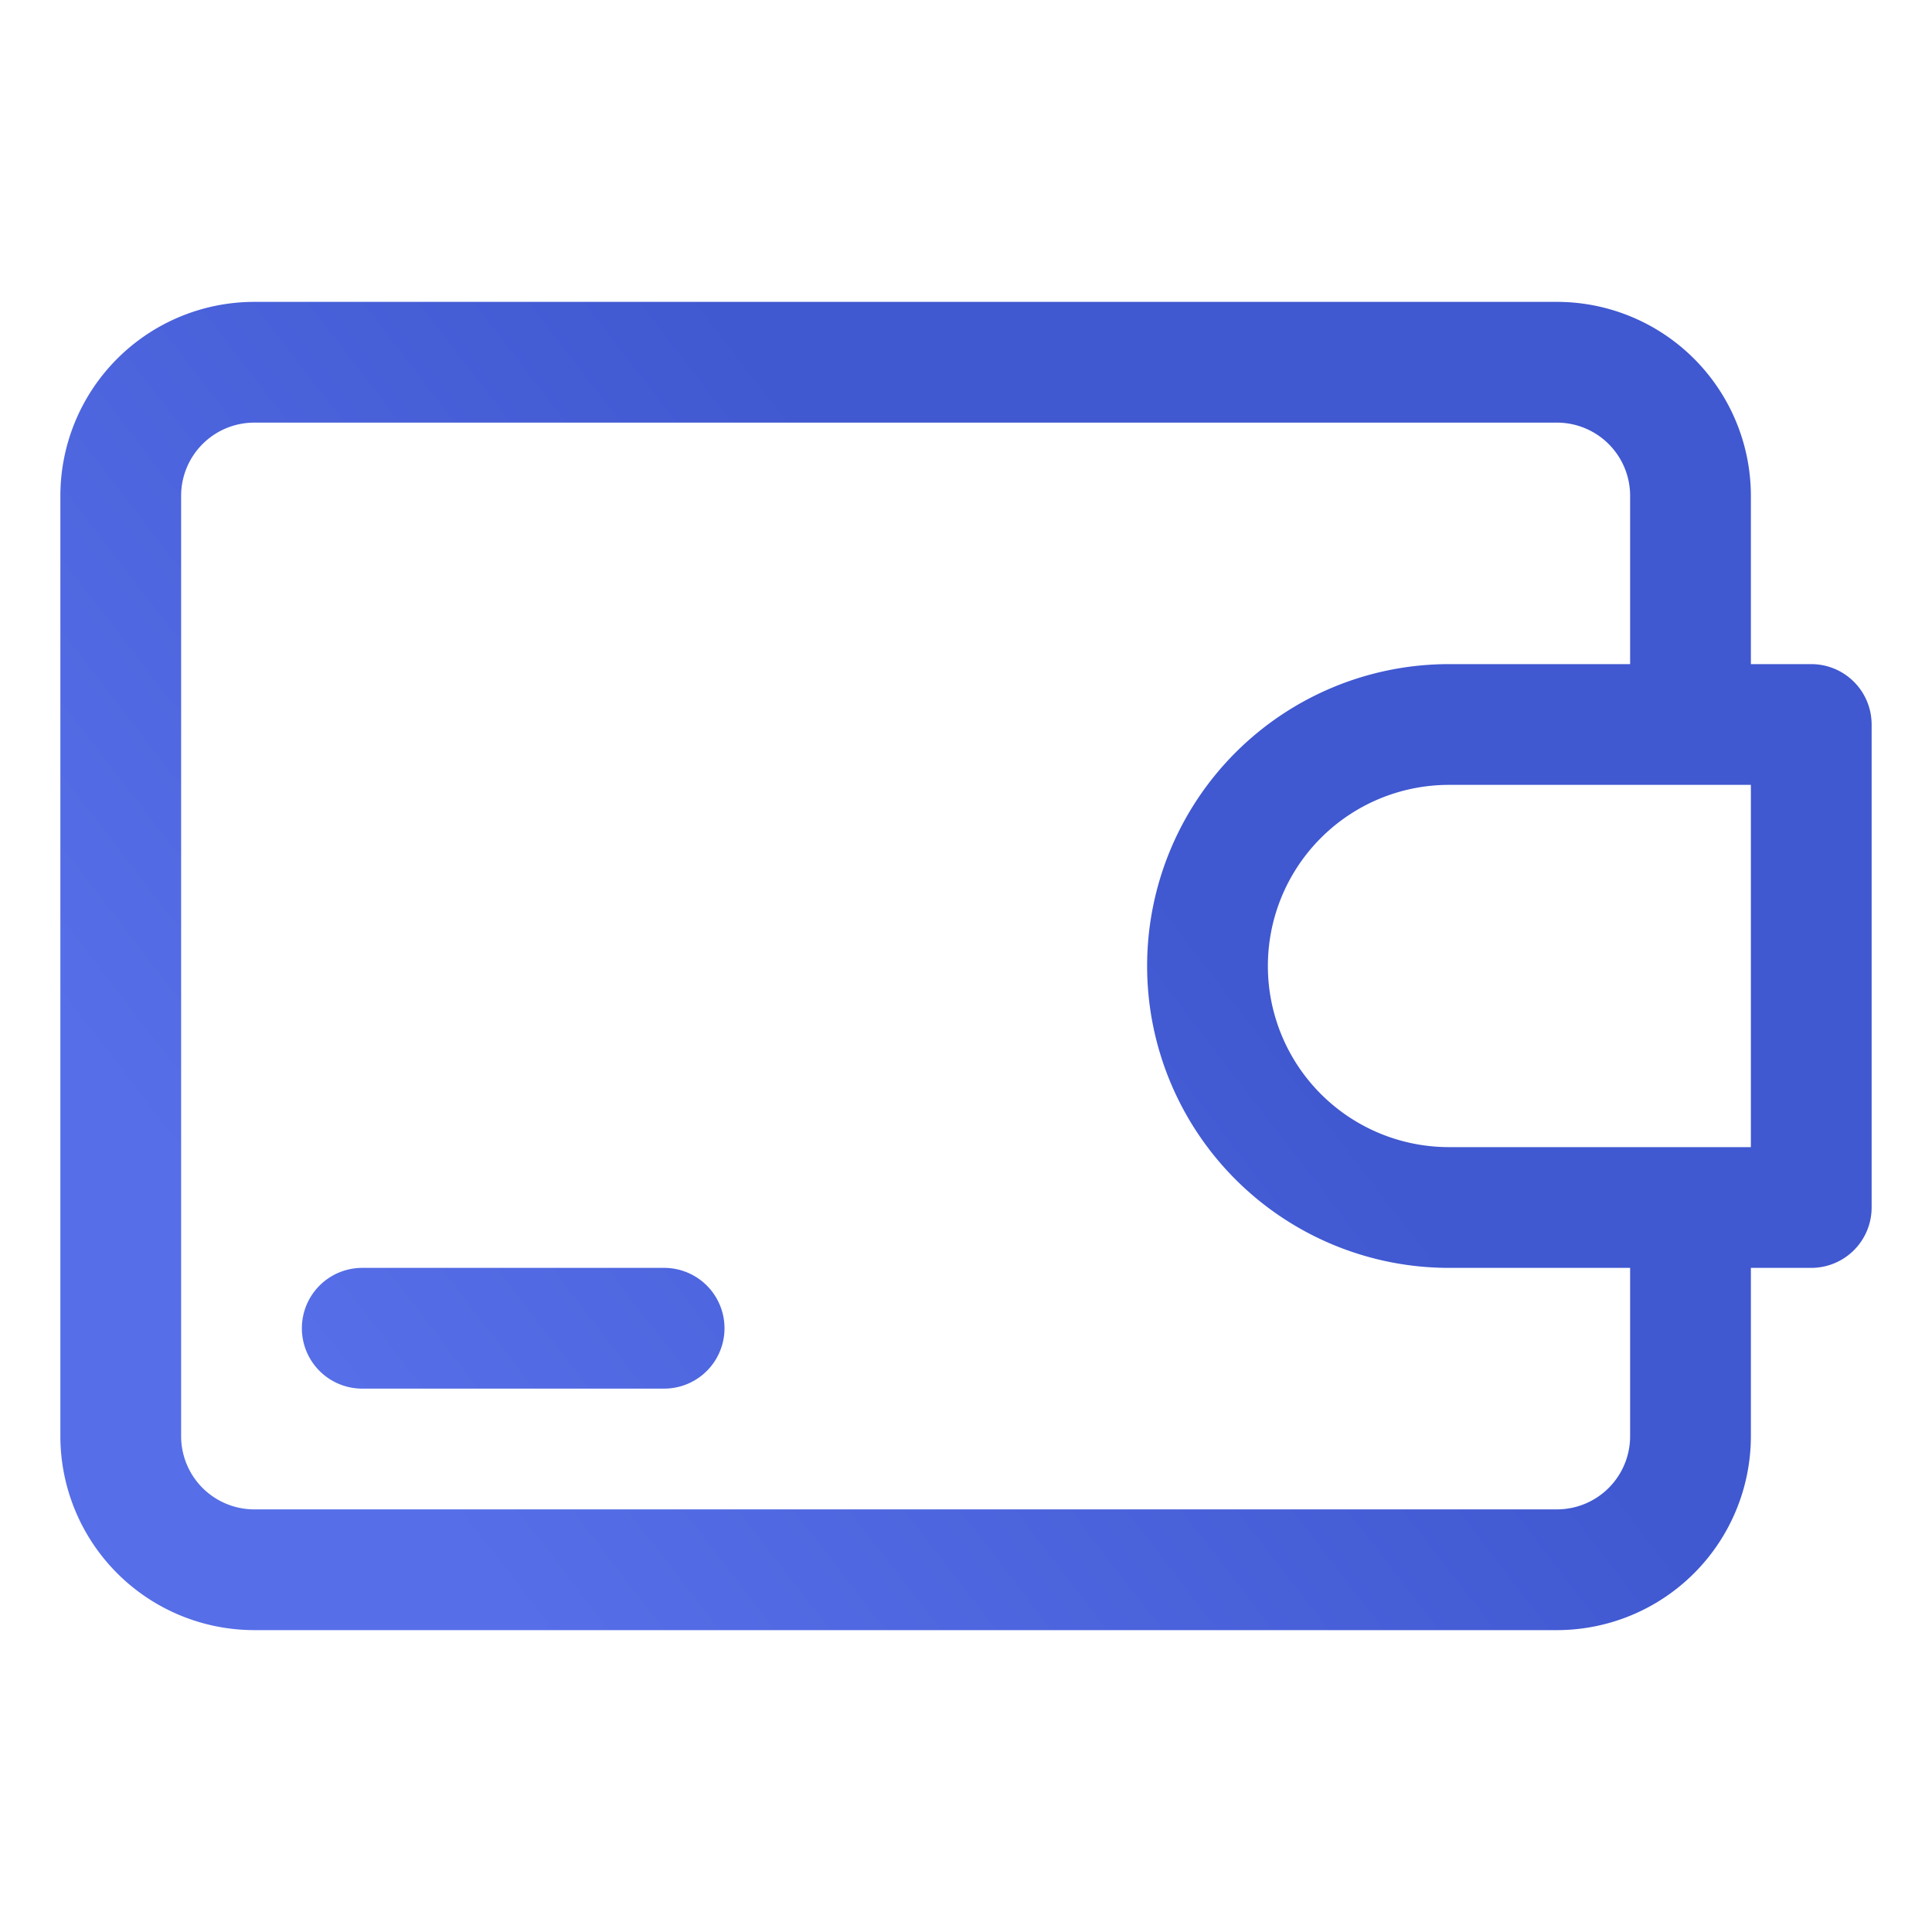 <?xml version="1.0" encoding="UTF-8"?>
<svg xmlns="http://www.w3.org/2000/svg" xmlns:xlink="http://www.w3.org/1999/xlink" xmlns:svgjs="http://svgjs.com/svgjs" version="1.1" width="512" height="512" x="0" y="0" viewBox="0 0 32 32" style="enable-background:new 0 0 512 512" xml:space="preserve" class="">
  <g>
    <linearGradient xmlns="http://www.w3.org/2000/svg" id="Orange_Yellow" gradientUnits="userSpaceOnUse" x1="-3.45" x2="29.221" y1="30.192" y2="5.06">
      <stop stop-opacity="1" stop-color="#566ee7" offset="0"/>
      <stop stop-opacity="1" stop-color="#566ee7" offset="0.04"/>
      <stop stop-opacity="1" stop-color="#566ee7" offset="0.117"/>
      <stop stop-opacity="1" stop-color="#566ee7" offset="0.196"/>
      <stop stop-opacity="1" stop-color="#566ee7" offset="0.281"/>
      <stop stop-opacity="1" stop-color="#4058d0" offset="0.669"/>
      <stop stop-opacity="1" stop-color="#4058d0" offset="0.888"/>
      <stop stop-opacity="1" stop-color="#4058d0" offset="1"/>
    </linearGradient>
    <linearGradient xmlns="http://www.w3.org/2000/svg" xmlns:xlink="http://www.w3.org/1999/xlink" id="Orange_Yellow-2" x1="-2.966" x2="29.705" xlink:href="#Orange_Yellow" y1="30.82" y2="5.689"/>
    <path xmlns="http://www.w3.org/2000/svg" d="m30 11h-1v-2.79a3.214 3.214 0 0 0 -3.21-3.21h-21.58a3.214 3.214 0 0 0 -3.21 3.21v15.58a3.214 3.214 0 0 0 3.21 3.21h21.58a3.214 3.214 0 0 0 3.21-3.21v-2.79h1a1 1 0 0 0 1-1v-8a1 1 0 0 0 -1-1zm-3 12.79a1.212 1.212 0 0 1 -1.21 1.21h-21.58a1.212 1.212 0 0 1 -1.21-1.21v-15.58a1.212 1.212 0 0 1 1.21-1.21h21.58a1.212 1.212 0 0 1 1.21 1.21v2.79h-3a5 5 0 1 0 0 10h3zm2-4.79h-5a3 3 0 0 1 0-6h5z" fill="url(#Orange_Yellow)" data-original="url(#Orange_Yellow)"/>
    <path xmlns="http://www.w3.org/2000/svg" d="m11 21h-5a1 1 0 0 0 0 2h5a1 1 0 0 0 0-2z" fill="url(#Orange_Yellow-2)" data-original="url(#Orange_Yellow-2)"/>
  </g>
</svg>
